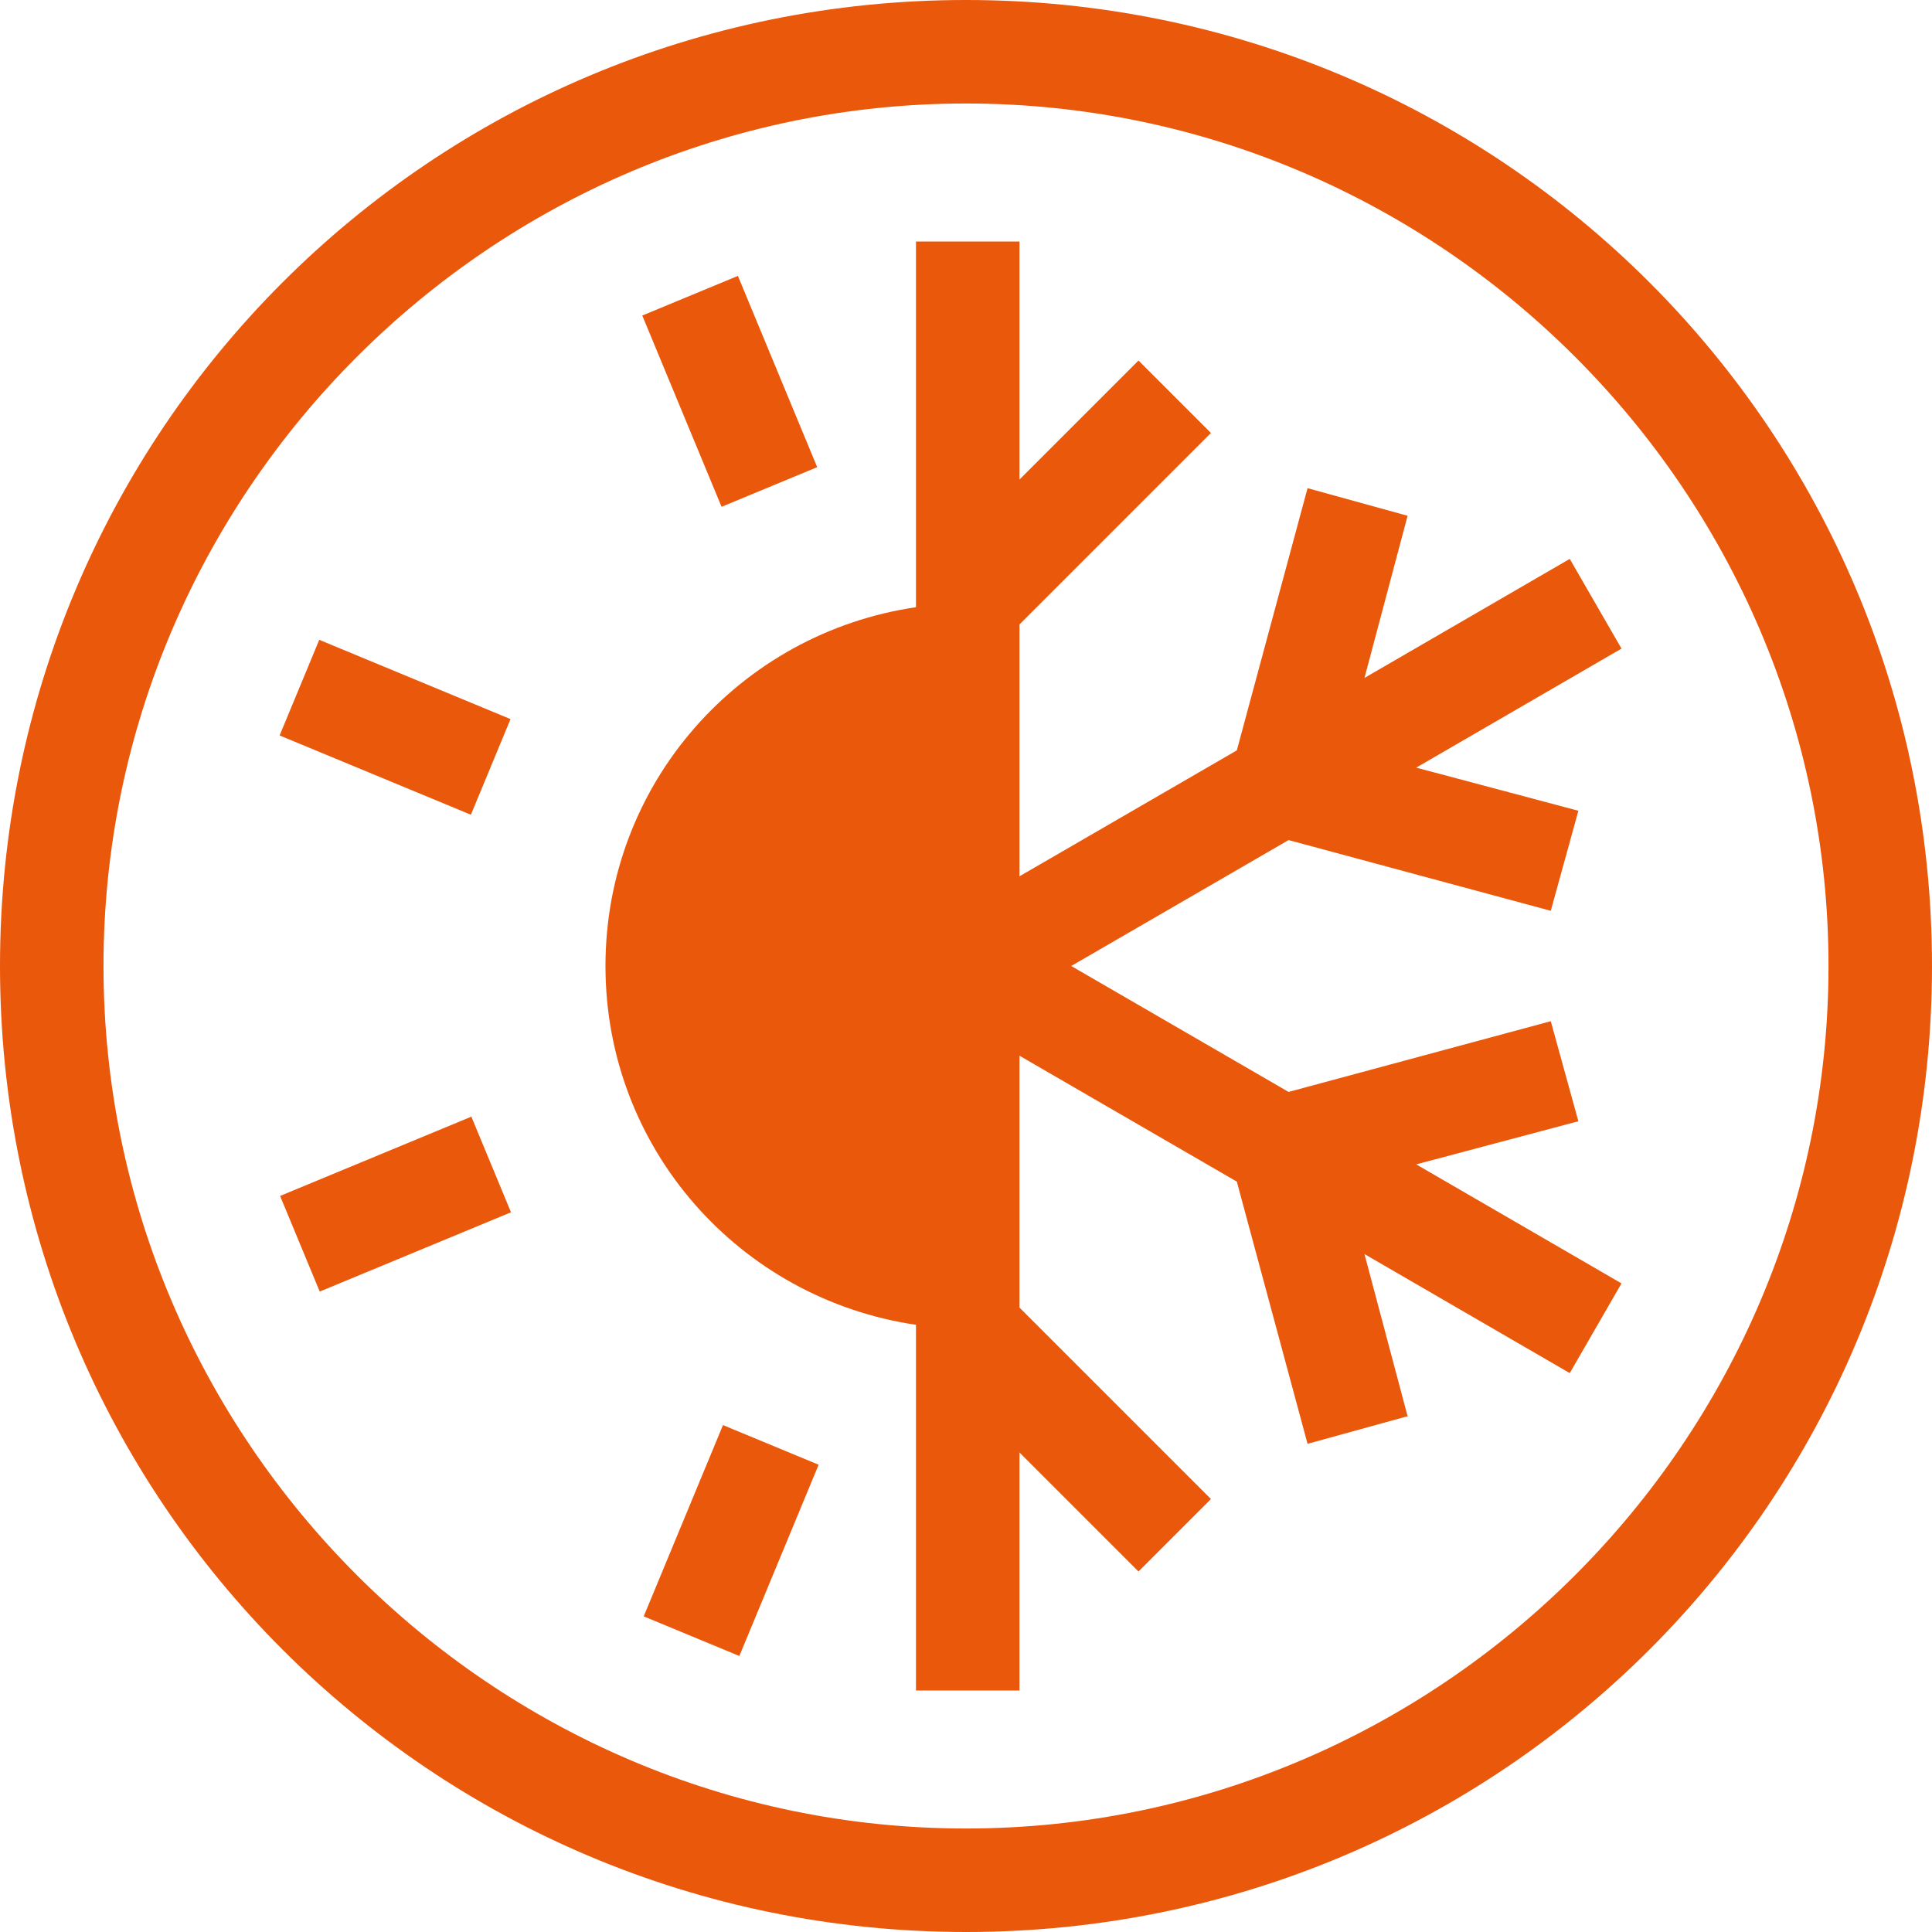 <?xml version="1.0" encoding="utf-8"?>
<!-- Generator: Adobe Illustrator 24.0.1, SVG Export Plug-In . SVG Version: 6.00 Build 0)  -->
<svg version="1.1" id="Calque_1" xmlns="http://www.w3.org/2000/svg" xmlns:xlink="http://www.w3.org/1999/xlink" x="0px" y="0px"
	 viewBox="0 0 112 112" style="enable-background:new 0 0 112 112;" xml:space="preserve">
<style type="text/css">
	.st0{fill:#EA580C;}
</style>
<g id="Meet-Standards">
</g>
<g id="Solutions-for-any-site">
</g>
<g id="All-Included">
</g>
<g id="Design">
</g>
<g id="Protection">
</g>
<g id="Personnalized-Solutions">
</g>
<g id="Availability">
</g>
<g id="Maintenance">
</g>
<g id="Quick">
</g>
<g id="Installation">
</g>
<g id="Bientot">
</g>
<g id="Coming-Soon">
</g>
<g id="Effective">
</g>
<g id="Stability">
</g>
<g id="Carbon-Footprint">
</g>
<g id="Wi-Fi">
</g>
<g id="Agriculture">
</g>
<g id="Municipal">
</g>
<g id="Office_building">
</g>
<g id="Industrial">
</g>
<g id="Commercial">
</g>
<g id="Residential">
</g>
<g id="Spongy">
</g>
<g id="Granular">
</g>
<g id="Porous">
</g>
<g id="Incompactible">
</g>
<g id="Filter">
</g>
<g id="Resource">
</g>
<g id="Compost">
</g>
<g id="Versatile">
</g>
<g id="All_Seasons">
	<g>
		<path class="st0" d="M56,6c27.5,0,50,22.5,50,50s-22.5,50-50,50S6,83.5,6,56S28.5,6,56,6 M56,0C25,0,0,25,0,56s25,56,56,56
			s56-25,56-56S87,0,56,0L56,0z"/>
	</g>
	<g>
		<path class="st0" d="M91.5,65l-1.6-5.8l-15.2,4.1L62.1,56l12.6-7.3l15.2,4.1l1.6-5.8l-9.4-2.5L94,37.6l-3-5.2l-11.9,6.9l2.5-9.4
			l-5.8-1.6l-4.1,15.2l-12.6,7.3V36.2l11.1-11.1L66,20.9l-6.9,6.9V14h-6v21.2c-10.2,1.5-18,10.2-18,20.8s7.8,19.3,18,20.8V98h6V84.2
			l6.9,6.9l4.2-4.2L59.1,75.8V61.2l12.6,7.3l4.1,15.2l5.8-1.6l-2.5-9.4L91,79.6l3-5.2l-11.9-6.9L91.5,65z"/>
		<rect x="39.3" y="16.7" transform="matrix(0.924 -0.383 0.383 0.924 -5.476 17.913)" class="st0" width="6" height="12"/>
		<rect x="19.9" y="36.2" transform="matrix(0.383 -0.924 0.924 0.383 -24.861 47.158)" class="st0" width="6" height="12"/>
		<rect x="16.9" y="66.8" transform="matrix(0.924 -0.383 0.383 0.924 -24.963 14.079)" class="st0" width="12" height="6"/>
		<rect x="36.4" y="86.3" transform="matrix(0.383 -0.924 0.924 0.383 -56.366 94.283)" class="st0" width="12" height="6"/>
	</g>
</g>
<g id="Discreet">
</g>
<g id="Sustainable">
</g>
<g id="Peace-of-mind">
</g>
<g id="Best-investissement">
</g>
<g id="Long-terme">
</g>
<g id="_x33_60_x5F_degré">
</g>
<g id="High_x5F_performance">
</g>
</svg>
